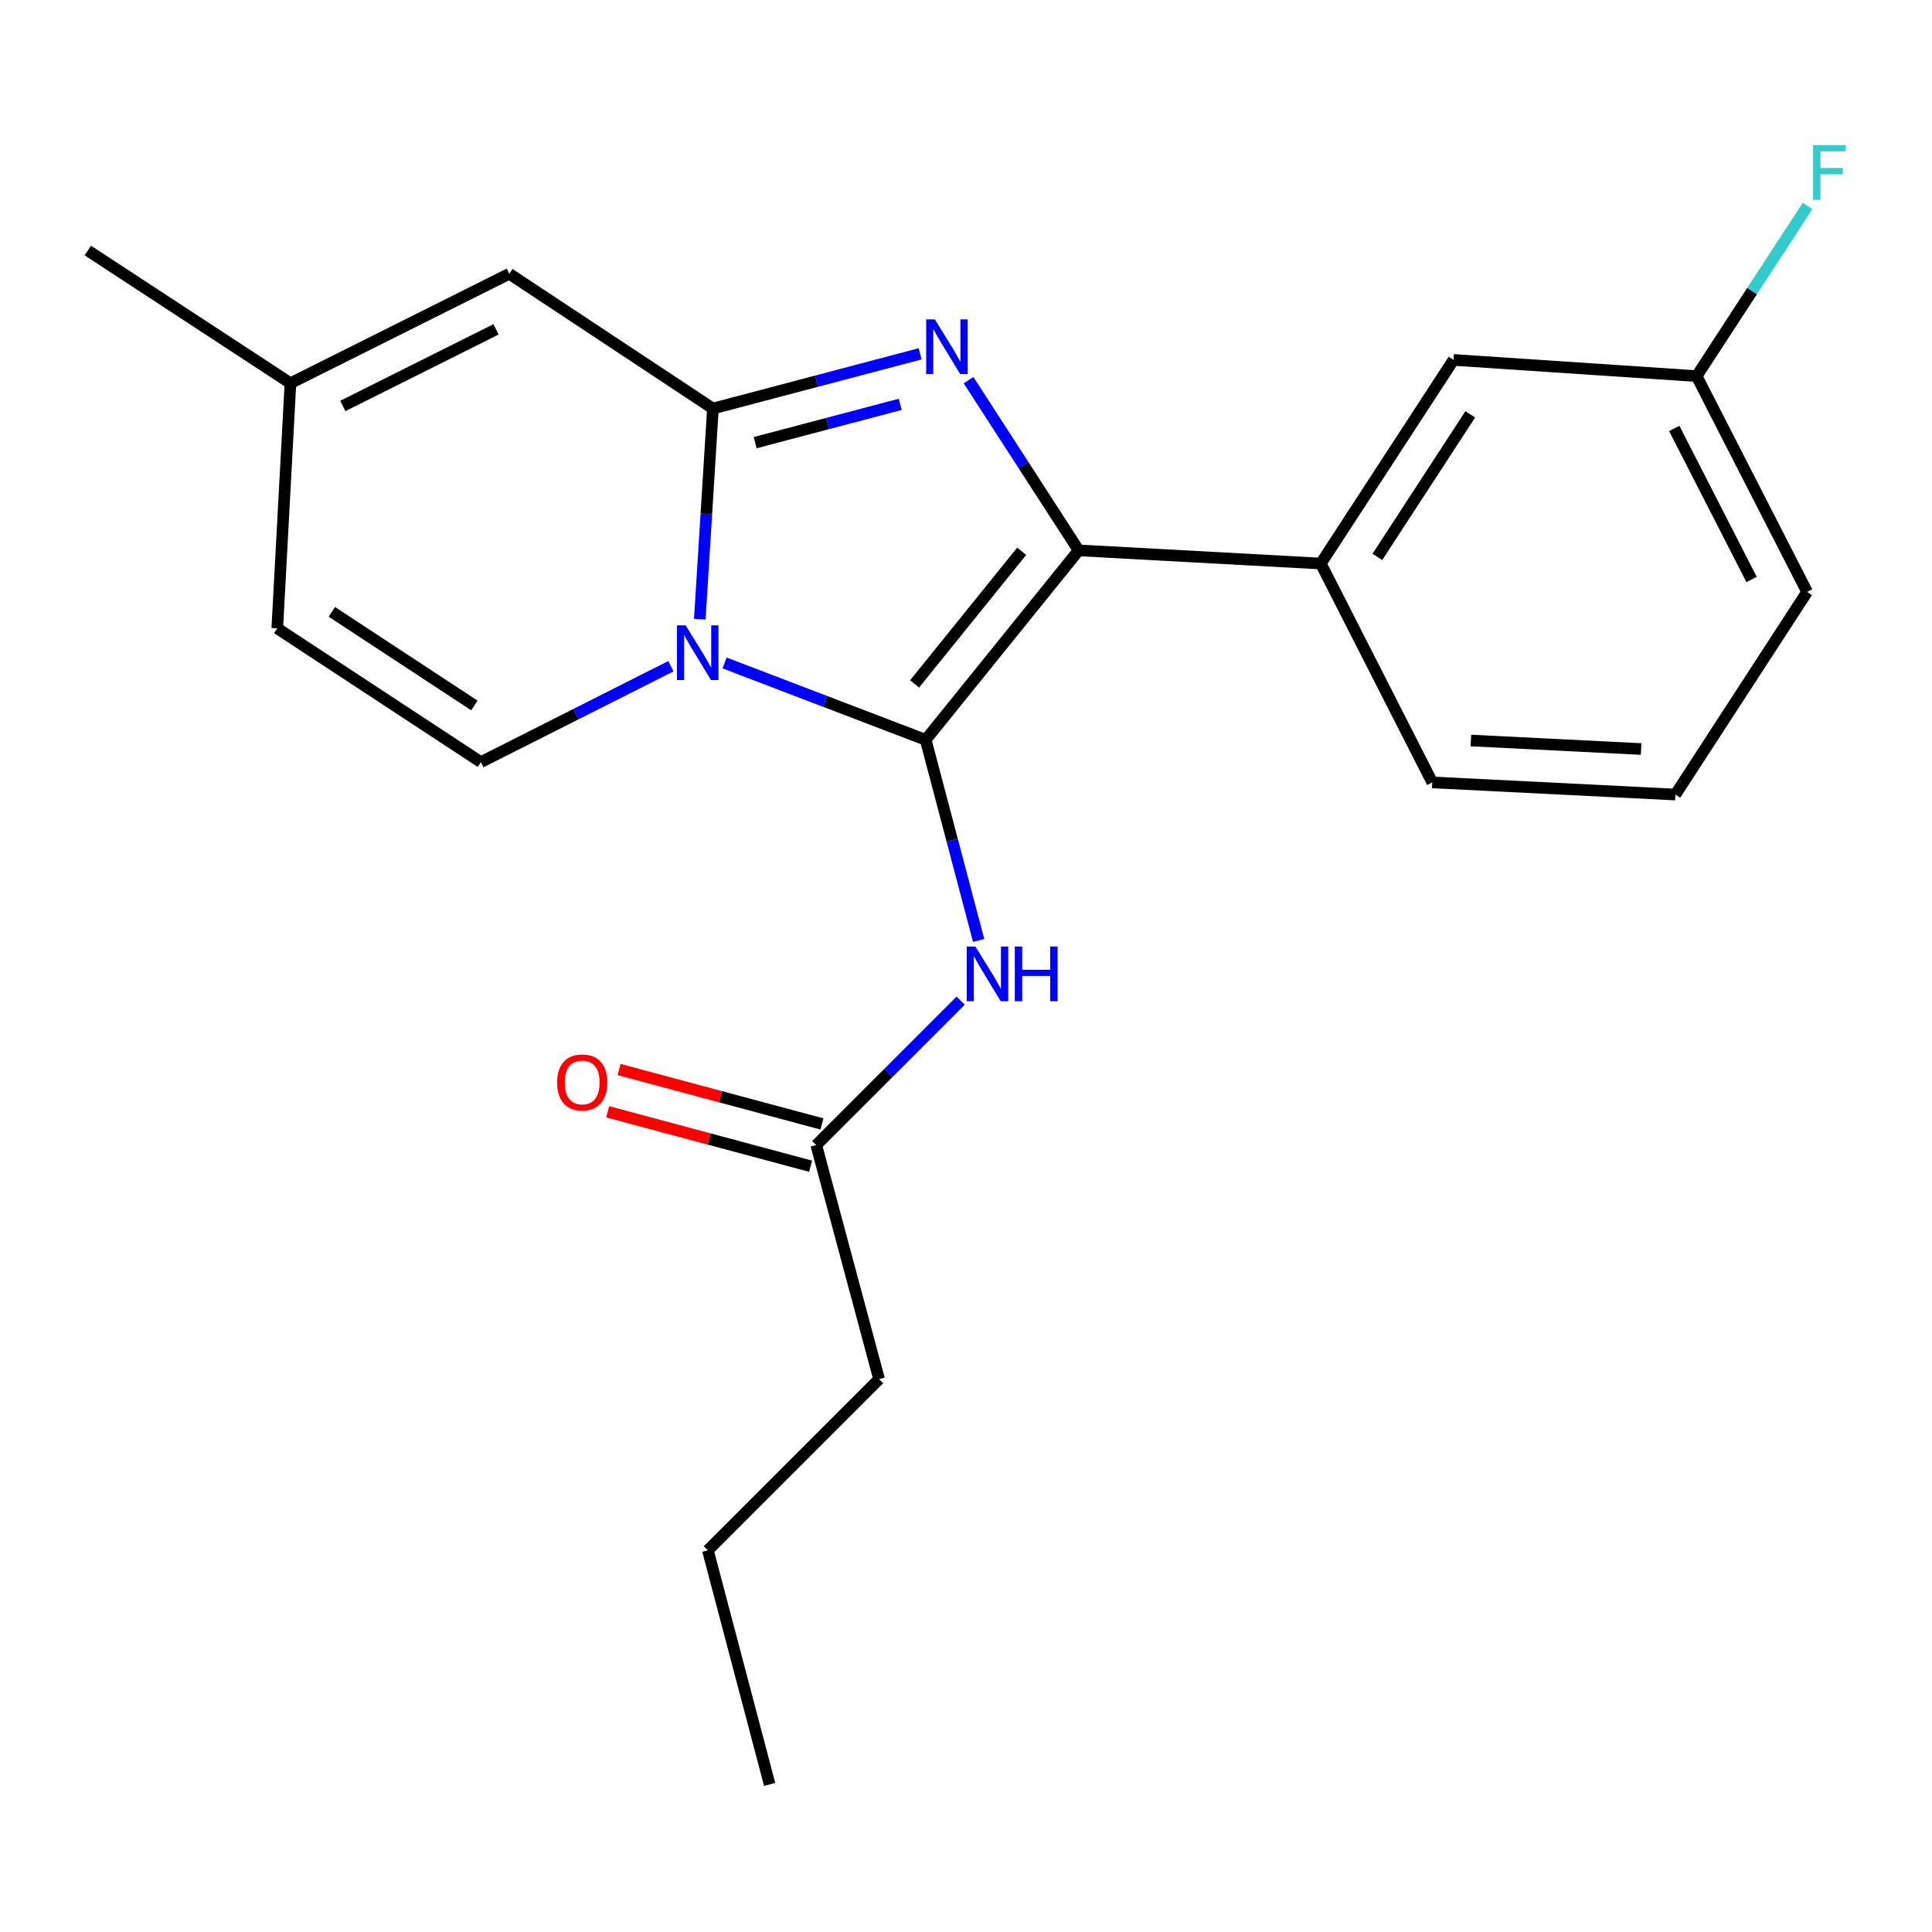 <?xml version='1.0' encoding='iso-8859-1'?>
<svg version='1.1' baseProfile='full'
              xmlns='http://www.w3.org/2000/svg'
                      xmlns:rdkit='http://www.rdkit.org/xml'
                      xmlns:xlink='http://www.w3.org/1999/xlink'
                  xml:space='preserve'
width='1000px' height='1000px' viewBox='0 0 1000 1000'>
<!-- END OF HEADER -->
<rect style='opacity:1.0;fill:#FFFFFF;stroke:none' width='1000' height='1000' x='0' y='0'> </rect>
<path class='bond-0' d='M 479.133,382.943 L 427.086,363.042' style='fill:none;fill-rule:evenodd;stroke:#000000;stroke-width:6px;stroke-linecap:butt;stroke-linejoin:miter;stroke-opacity:1' />
<path class='bond-0' d='M 427.086,363.042 L 375.038,343.141' style='fill:none;fill-rule:evenodd;stroke:#0000FF;stroke-width:6px;stroke-linecap:butt;stroke-linejoin:miter;stroke-opacity:1' />
<path class='bond-3' d='M 479.133,382.943 L 558.316,284.871' style='fill:none;fill-rule:evenodd;stroke:#000000;stroke-width:6px;stroke-linecap:butt;stroke-linejoin:miter;stroke-opacity:1' />
<path class='bond-3' d='M 473.386,354.002 L 528.814,285.352' style='fill:none;fill-rule:evenodd;stroke:#000000;stroke-width:6px;stroke-linecap:butt;stroke-linejoin:miter;stroke-opacity:1' />
<path class='bond-4' d='M 479.133,382.943 L 492.84,434.861' style='fill:none;fill-rule:evenodd;stroke:#000000;stroke-width:6px;stroke-linecap:butt;stroke-linejoin:miter;stroke-opacity:1' />
<path class='bond-4' d='M 492.84,434.861 L 506.546,486.778' style='fill:none;fill-rule:evenodd;stroke:#0000FF;stroke-width:6px;stroke-linecap:butt;stroke-linejoin:miter;stroke-opacity:1' />
<path class='bond-1' d='M 362.218,320.502 L 365.612,265.983' style='fill:none;fill-rule:evenodd;stroke:#0000FF;stroke-width:6px;stroke-linecap:butt;stroke-linejoin:miter;stroke-opacity:1' />
<path class='bond-1' d='M 365.612,265.983 L 369.005,211.465' style='fill:none;fill-rule:evenodd;stroke:#000000;stroke-width:6px;stroke-linecap:butt;stroke-linejoin:miter;stroke-opacity:1' />
<path class='bond-5' d='M 347.257,344.834 L 298.084,369.652' style='fill:none;fill-rule:evenodd;stroke:#0000FF;stroke-width:6px;stroke-linecap:butt;stroke-linejoin:miter;stroke-opacity:1' />
<path class='bond-5' d='M 298.084,369.652 L 248.91,394.47' style='fill:none;fill-rule:evenodd;stroke:#000000;stroke-width:6px;stroke-linecap:butt;stroke-linejoin:miter;stroke-opacity:1' />
<path class='bond-6' d='M 369.005,211.465 L 263.609,141.708' style='fill:none;fill-rule:evenodd;stroke:#000000;stroke-width:6px;stroke-linecap:butt;stroke-linejoin:miter;stroke-opacity:1' />
<path class='bond-22' d='M 369.005,211.465 L 422.633,197.302' style='fill:none;fill-rule:evenodd;stroke:#000000;stroke-width:6px;stroke-linecap:butt;stroke-linejoin:miter;stroke-opacity:1' />
<path class='bond-22' d='M 422.633,197.302 L 476.26,183.138' style='fill:none;fill-rule:evenodd;stroke:#0000FF;stroke-width:6px;stroke-linecap:butt;stroke-linejoin:miter;stroke-opacity:1' />
<path class='bond-22' d='M 390.878,229.117 L 428.417,219.203' style='fill:none;fill-rule:evenodd;stroke:#000000;stroke-width:6px;stroke-linecap:butt;stroke-linejoin:miter;stroke-opacity:1' />
<path class='bond-22' d='M 428.417,219.203 L 465.956,209.289' style='fill:none;fill-rule:evenodd;stroke:#0000FF;stroke-width:6px;stroke-linecap:butt;stroke-linejoin:miter;stroke-opacity:1' />
<path class='bond-2' d='M 501.323,196.773 L 529.819,240.822' style='fill:none;fill-rule:evenodd;stroke:#0000FF;stroke-width:6px;stroke-linecap:butt;stroke-linejoin:miter;stroke-opacity:1' />
<path class='bond-2' d='M 529.819,240.822 L 558.316,284.871' style='fill:none;fill-rule:evenodd;stroke:#000000;stroke-width:6px;stroke-linecap:butt;stroke-linejoin:miter;stroke-opacity:1' />
<path class='bond-7' d='M 558.316,284.871 L 683.646,291.692' style='fill:none;fill-rule:evenodd;stroke:#000000;stroke-width:6px;stroke-linecap:butt;stroke-linejoin:miter;stroke-opacity:1' />
<path class='bond-9' d='M 497.238,517.943 L 459.864,555.317' style='fill:none;fill-rule:evenodd;stroke:#0000FF;stroke-width:6px;stroke-linecap:butt;stroke-linejoin:miter;stroke-opacity:1' />
<path class='bond-9' d='M 459.864,555.317 L 422.49,592.691' style='fill:none;fill-rule:evenodd;stroke:#000000;stroke-width:6px;stroke-linecap:butt;stroke-linejoin:miter;stroke-opacity:1' />
<path class='bond-8' d='M 248.91,394.47 L 143.514,325.242' style='fill:none;fill-rule:evenodd;stroke:#000000;stroke-width:6px;stroke-linecap:butt;stroke-linejoin:miter;stroke-opacity:1' />
<path class='bond-8' d='M 245.537,365.153 L 171.76,316.693' style='fill:none;fill-rule:evenodd;stroke:#000000;stroke-width:6px;stroke-linecap:butt;stroke-linejoin:miter;stroke-opacity:1' />
<path class='bond-23' d='M 263.609,141.708 L 150.335,198.352' style='fill:none;fill-rule:evenodd;stroke:#000000;stroke-width:6px;stroke-linecap:butt;stroke-linejoin:miter;stroke-opacity:1' />
<path class='bond-23' d='M 256.749,170.465 L 177.457,210.116' style='fill:none;fill-rule:evenodd;stroke:#000000;stroke-width:6px;stroke-linecap:butt;stroke-linejoin:miter;stroke-opacity:1' />
<path class='bond-11' d='M 683.646,291.692 L 752.333,186.283' style='fill:none;fill-rule:evenodd;stroke:#000000;stroke-width:6px;stroke-linecap:butt;stroke-linejoin:miter;stroke-opacity:1' />
<path class='bond-11' d='M 712.928,288.247 L 761.009,214.461' style='fill:none;fill-rule:evenodd;stroke:#000000;stroke-width:6px;stroke-linecap:butt;stroke-linejoin:miter;stroke-opacity:1' />
<path class='bond-15' d='M 683.646,291.692 L 741.334,404.966' style='fill:none;fill-rule:evenodd;stroke:#000000;stroke-width:6px;stroke-linecap:butt;stroke-linejoin:miter;stroke-opacity:1' />
<path class='bond-10' d='M 143.514,325.242 L 150.335,198.352' style='fill:none;fill-rule:evenodd;stroke:#000000;stroke-width:6px;stroke-linecap:butt;stroke-linejoin:miter;stroke-opacity:1' />
<path class='bond-12' d='M 425.425,581.752 L 372.923,567.664' style='fill:none;fill-rule:evenodd;stroke:#000000;stroke-width:6px;stroke-linecap:butt;stroke-linejoin:miter;stroke-opacity:1' />
<path class='bond-12' d='M 372.923,567.664 L 320.421,553.575' style='fill:none;fill-rule:evenodd;stroke:#FF0000;stroke-width:6px;stroke-linecap:butt;stroke-linejoin:miter;stroke-opacity:1' />
<path class='bond-12' d='M 419.555,603.63 L 367.053,589.542' style='fill:none;fill-rule:evenodd;stroke:#000000;stroke-width:6px;stroke-linecap:butt;stroke-linejoin:miter;stroke-opacity:1' />
<path class='bond-12' d='M 367.053,589.542 L 314.551,575.454' style='fill:none;fill-rule:evenodd;stroke:#FF0000;stroke-width:6px;stroke-linecap:butt;stroke-linejoin:miter;stroke-opacity:1' />
<path class='bond-17' d='M 422.49,592.691 L 455.009,713.831' style='fill:none;fill-rule:evenodd;stroke:#000000;stroke-width:6px;stroke-linecap:butt;stroke-linejoin:miter;stroke-opacity:1' />
<path class='bond-18' d='M 150.335,198.352 L 45.455,129.665' style='fill:none;fill-rule:evenodd;stroke:#000000;stroke-width:6px;stroke-linecap:butt;stroke-linejoin:miter;stroke-opacity:1' />
<path class='bond-13' d='M 752.333,186.283 L 878.179,194.677' style='fill:none;fill-rule:evenodd;stroke:#000000;stroke-width:6px;stroke-linecap:butt;stroke-linejoin:miter;stroke-opacity:1' />
<path class='bond-14' d='M 878.179,194.677 L 906.895,150.625' style='fill:none;fill-rule:evenodd;stroke:#000000;stroke-width:6px;stroke-linecap:butt;stroke-linejoin:miter;stroke-opacity:1' />
<path class='bond-14' d='M 906.895,150.625 L 935.611,106.574' style='fill:none;fill-rule:evenodd;stroke:#33CCCC;stroke-width:6px;stroke-linecap:butt;stroke-linejoin:miter;stroke-opacity:1' />
<path class='bond-24' d='M 878.179,194.677 L 935.351,306.378' style='fill:none;fill-rule:evenodd;stroke:#000000;stroke-width:6px;stroke-linecap:butt;stroke-linejoin:miter;stroke-opacity:1' />
<path class='bond-24' d='M 866.591,221.753 L 906.611,299.944' style='fill:none;fill-rule:evenodd;stroke:#000000;stroke-width:6px;stroke-linecap:butt;stroke-linejoin:miter;stroke-opacity:1' />
<path class='bond-16' d='M 741.334,404.966 L 867.18,411.258' style='fill:none;fill-rule:evenodd;stroke:#000000;stroke-width:6px;stroke-linecap:butt;stroke-linejoin:miter;stroke-opacity:1' />
<path class='bond-16' d='M 761.342,383.286 L 849.435,387.69' style='fill:none;fill-rule:evenodd;stroke:#000000;stroke-width:6px;stroke-linecap:butt;stroke-linejoin:miter;stroke-opacity:1' />
<path class='bond-19' d='M 867.18,411.258 L 935.351,306.378' style='fill:none;fill-rule:evenodd;stroke:#000000;stroke-width:6px;stroke-linecap:butt;stroke-linejoin:miter;stroke-opacity:1' />
<path class='bond-20' d='M 455.009,713.831 L 366.4,802.439' style='fill:none;fill-rule:evenodd;stroke:#000000;stroke-width:6px;stroke-linecap:butt;stroke-linejoin:miter;stroke-opacity:1' />
<path class='bond-21' d='M 366.4,802.439 L 398.365,923.604' style='fill:none;fill-rule:evenodd;stroke:#000000;stroke-width:6px;stroke-linecap:butt;stroke-linejoin:miter;stroke-opacity:1' />
<path  class='atom-1' d='M 354.88 323.667
L 364.16 338.667
Q 365.08 340.147, 366.56 342.827
Q 368.04 345.507, 368.12 345.667
L 368.12 323.667
L 371.88 323.667
L 371.88 351.987
L 368 351.987
L 358.04 335.587
Q 356.88 333.667, 355.64 331.467
Q 354.44 329.267, 354.08 328.587
L 354.08 351.987
L 350.4 351.987
L 350.4 323.667
L 354.88 323.667
' fill='#0000FF'/>
<path  class='atom-3' d='M 483.872 165.315
L 493.152 180.315
Q 494.072 181.795, 495.552 184.475
Q 497.032 187.155, 497.112 187.315
L 497.112 165.315
L 500.872 165.315
L 500.872 193.635
L 496.992 193.635
L 487.032 177.235
Q 485.872 175.315, 484.632 173.115
Q 483.432 170.915, 483.072 170.235
L 483.072 193.635
L 479.392 193.635
L 479.392 165.315
L 483.872 165.315
' fill='#0000FF'/>
<path  class='atom-5' d='M 504.851 489.91
L 514.131 504.91
Q 515.051 506.39, 516.531 509.07
Q 518.011 511.75, 518.091 511.91
L 518.091 489.91
L 521.851 489.91
L 521.851 518.23
L 517.971 518.23
L 508.011 501.83
Q 506.851 499.91, 505.611 497.71
Q 504.411 495.51, 504.051 494.83
L 504.051 518.23
L 500.371 518.23
L 500.371 489.91
L 504.851 489.91
' fill='#0000FF'/>
<path  class='atom-5' d='M 525.251 489.91
L 529.091 489.91
L 529.091 501.95
L 543.571 501.95
L 543.571 489.91
L 547.411 489.91
L 547.411 518.23
L 543.571 518.23
L 543.571 505.15
L 529.091 505.15
L 529.091 518.23
L 525.251 518.23
L 525.251 489.91
' fill='#0000FF'/>
<path  class='atom-13' d='M 288.35 560.265
Q 288.35 553.465, 291.71 549.665
Q 295.07 545.865, 301.35 545.865
Q 307.63 545.865, 310.99 549.665
Q 314.35 553.465, 314.35 560.265
Q 314.35 567.145, 310.95 571.065
Q 307.55 574.945, 301.35 574.945
Q 295.11 574.945, 291.71 571.065
Q 288.35 567.185, 288.35 560.265
M 301.35 571.745
Q 305.67 571.745, 307.99 568.865
Q 310.35 565.945, 310.35 560.265
Q 310.35 554.705, 307.99 551.905
Q 305.67 549.065, 301.35 549.065
Q 297.03 549.065, 294.67 551.865
Q 292.35 554.665, 292.35 560.265
Q 292.35 565.985, 294.67 568.865
Q 297.03 571.745, 301.35 571.745
' fill='#FF0000'/>
<path  class='atom-15' d='M 938.471 75.108
L 955.311 75.108
L 955.311 78.348
L 942.271 78.348
L 942.271 86.948
L 953.871 86.948
L 953.871 90.228
L 942.271 90.228
L 942.271 103.428
L 938.471 103.428
L 938.471 75.108
' fill='#33CCCC'/>
</svg>
